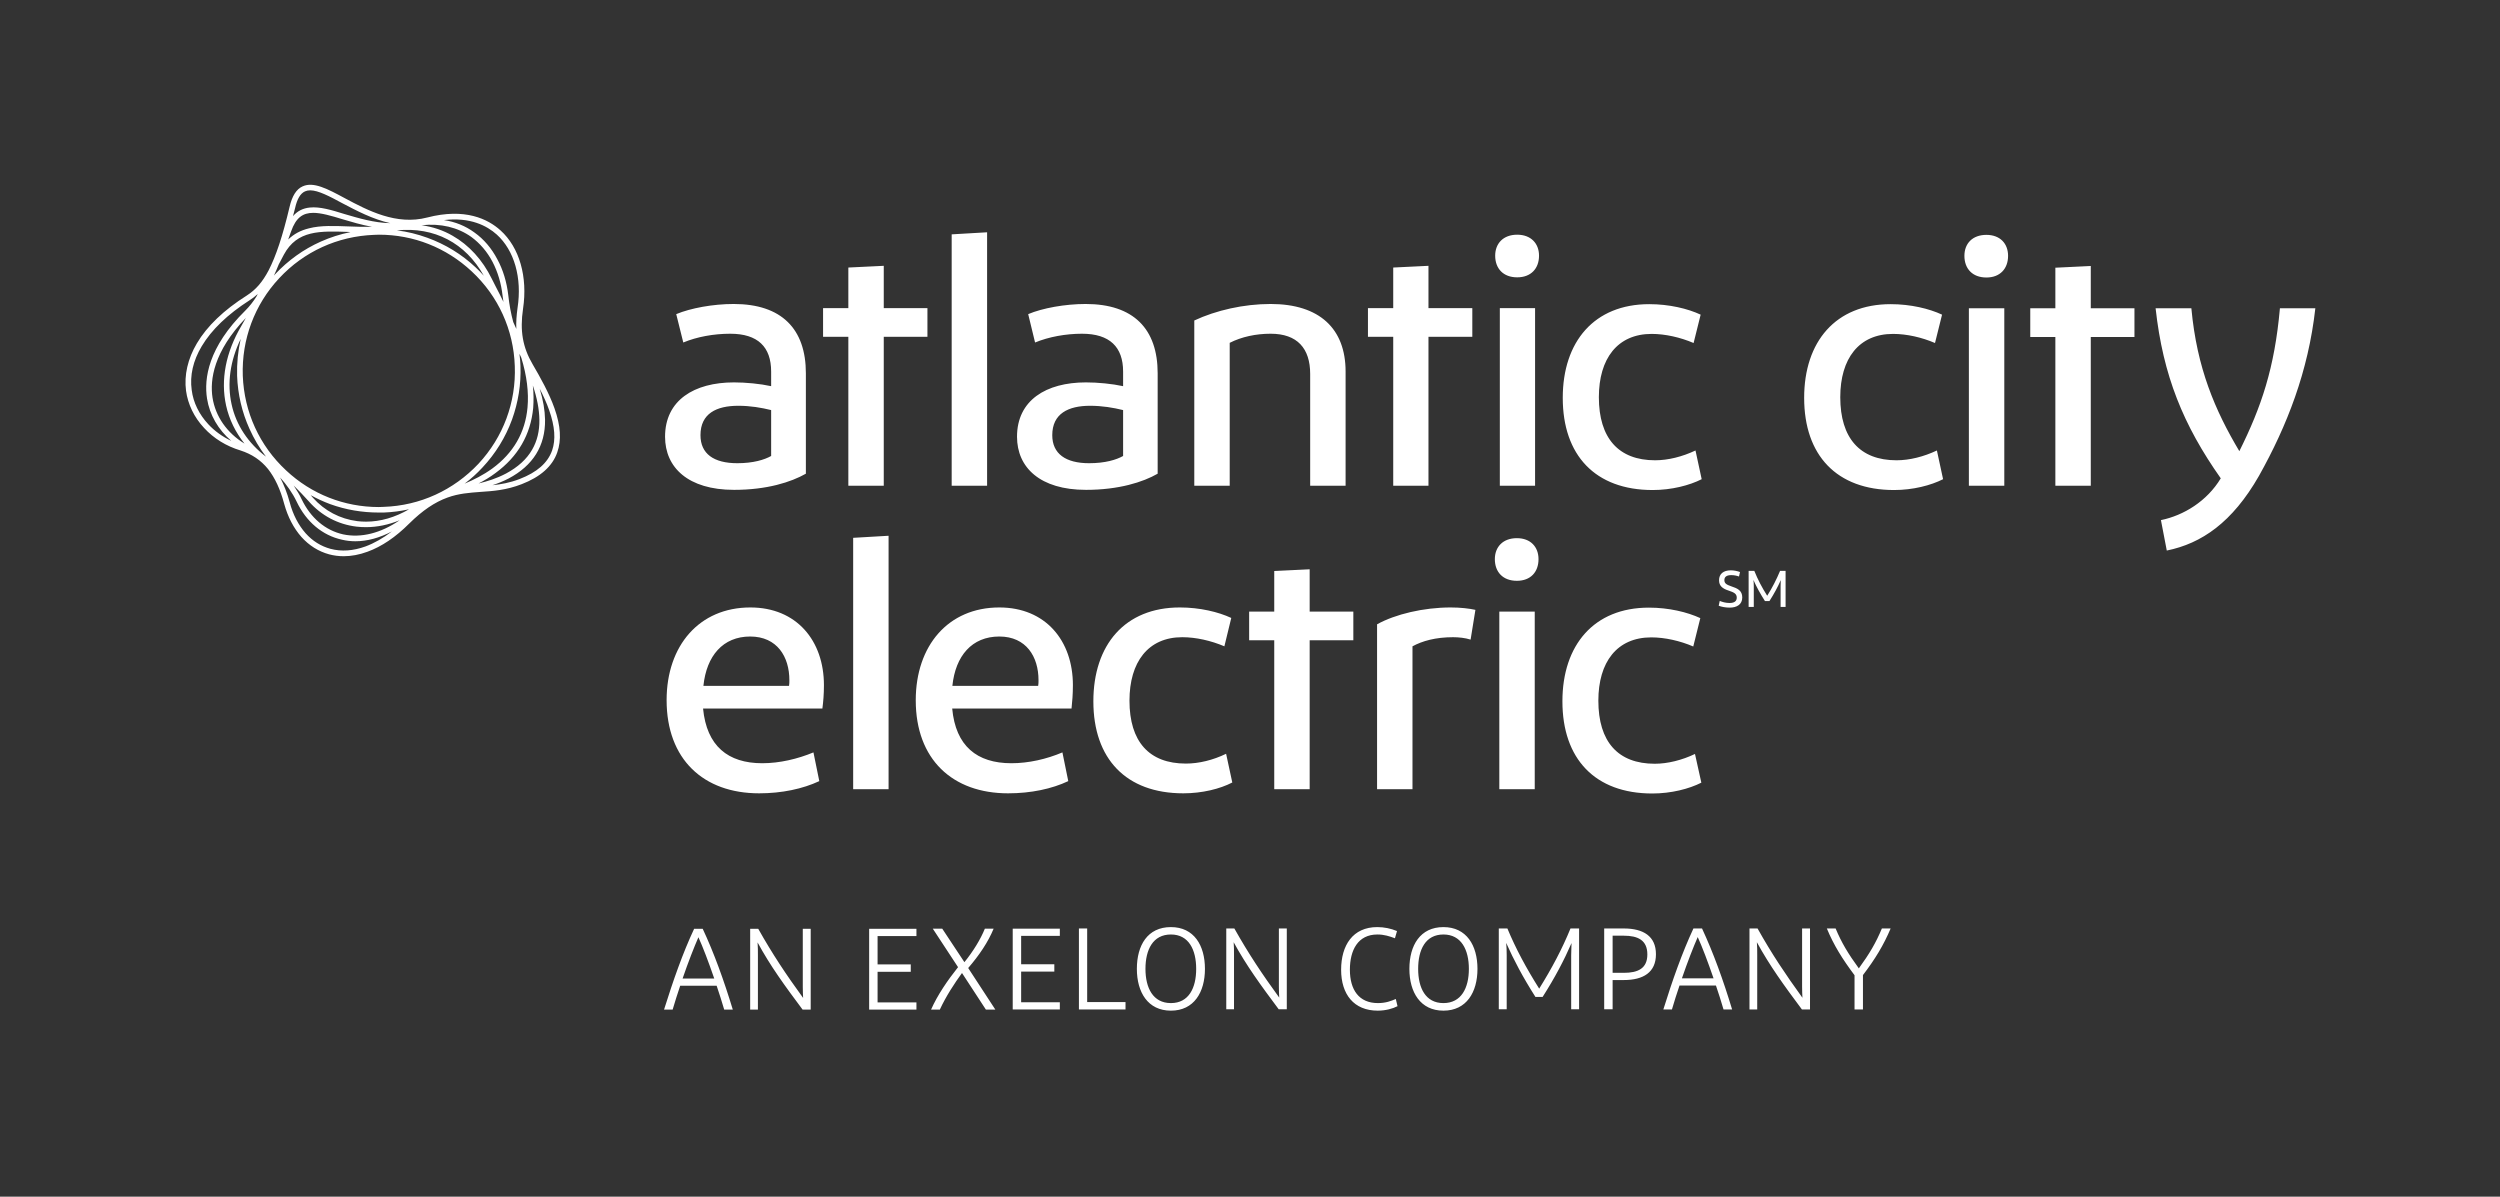 <svg version="1.2" xmlns="http://www.w3.org/2000/svg" viewBox="0 0 1454 696" width="1454" height="696">
	<rect x="0" y="0" width="1454" height="696" fill="#333333" stroke="none"/>
	<title>ace_logo_hrz_sm_wht_cmyk-ai</title>
	<style>
		.s0 { fill: #ffffff } 
	</style>
	<g id="Layer 1">
		<path id="&lt;Compound Path&gt;" fill-rule="evenodd" class="s0" d="m416.8 573.3h-21.2c-1.6 4.6-3 9.3-4.4 13.9h-5c5.3-16.9 10.9-32.9 17.5-47h5c6.6 14.1 12.3 29.9 17.5 47h-5c-1.4-4.6-2.8-9.3-4.4-13.9zm-19.8-4.2h18.4c-3.3-9.6-6.6-18.3-9.2-24c-2.5 5.7-5.9 14.4-9.2 24zm39.3 18.1v-47h4.7c8.2 14.6 16.2 26.6 26.1 40.2c-0.1-1.7-0.2-3.9-0.2-6.4v-33.8h4.6v47h-4.7c-10.3-13.8-18.8-25.4-26.2-39.1c0.2 2.3 0.2 5 0.2 7.6v31.5zm96.7 0h-27.5v-47h27.5v4.2h-22.6v16.5h19.3v4.3h-19.3v17.8h22.6zm26.5-21.3c-4.3 5.9-9.3 13.5-12.9 21.3h-5.1c3.8-8.6 9.6-17 15.7-24.7l-14.7-22.4h5.5l12.9 19.5c5.1-6.3 9.4-13.3 11.9-19.5h5.1c-3.2 7.8-8.4 15.5-14.8 22.9l15.8 24.2h-5.5zm56.9 21.2h-27.4v-47h27.4v4.2h-22.5v16.5h19.3v4.3h-19.3v17.8h22.5zm11.1-47.1h4.8v42.8h22.3v4.3h-27.1zm53.5 47.8c-13.4 0-19.8-10.7-19.8-24.3c0-13.7 6.2-24.3 19.8-24.3c13.4 0 19.8 10.6 19.8 24.3c0 13.6-6.4 24.3-19.8 24.3zm0-4.4c10.4 0 14.7-8.8 14.7-19.9c0-11.1-4.3-20-14.7-20c-10.5 0-14.8 8.9-14.8 20c0 11.1 4.4 19.9 14.8 19.9zm32.2 3.6v-47h4.7c8.2 14.6 16.2 26.6 26.1 40.2c-0.1-1.7-0.2-3.9-0.2-6.4v-33.8h4.6v47h-4.7c-10.3-13.8-18.8-25.4-26.2-39c0.2 2.2 0.2 4.9 0.2 7.5v31.5zm66.8-23c0-14.2 6.8-24.8 21-24.8c4 0 7.9 0.8 11.5 2.3l-1.2 4.2c-3.2-1.2-6.3-2.2-10.2-2.2c-11.4 0-16 9.2-16 20.5c0 11.6 5.2 19.4 16.3 19.4c4.5 0 7.7-1.2 10.4-2.4l1 4.2c-2.7 1.4-6.9 2.6-11.5 2.6c-13.9 0-21.3-9.5-21.3-23.8zm59.5 23.8c-13.4 0-19.8-10.7-19.8-24.3c0-13.7 6.3-24.3 19.8-24.3c13.4 0 19.8 10.6 19.8 24.3c0 13.6-6.4 24.3-19.8 24.3zm0-4.4c10.4 0 14.8-8.8 14.8-19.9c0-11.1-4.4-20-14.8-20c-10.5 0-14.7 8.9-14.7 20c0 11.1 4.3 19.9 14.7 19.9zm78.9-43.4v47h-4.6v-31.3c0-2.7 0.2-5.1 0.2-7.2c-4.3 9.9-9.6 20-16.8 31.3h-4.2c-7.2-11.3-12.6-21.5-17-31.4c0.2 2.1 0.3 4.6 0.3 7.3v31.3h-4.6v-47h5c4.9 11.8 11 23.1 18.5 35c7.4-11.9 13.4-23.2 18.2-35zm14.6 0h11.4c11.4 0 18.7 4.5 18.7 15c0 10.5-7.3 15-18.7 15h-6.5v17h-4.9zm11.4 4.2h-6.5v21.6h6.5c8.2 0 13.7-2.5 13.7-10.7c0-8.3-5.5-10.9-13.7-10.9zm53.6 29h-21.2c-1.6 4.6-3 9.2-4.4 13.9h-5c5.3-17 10.9-32.9 17.5-47.1h5c6.6 14.2 12.3 29.9 17.5 47.1h-5c-1.4-4.7-2.8-9.3-4.4-13.9zm-19.8-4.2h18.4c-3.3-9.6-6.6-18.3-9.2-24c-2.5 5.7-5.9 14.4-9.2 24zm39.3 18.1v-47.1h4.7c8.2 14.7 16.2 26.6 26.1 40.3c-0.1-1.8-0.2-3.9-0.2-6.4v-33.9h4.6v47.1h-4.7c-10.3-13.8-18.8-25.5-26.2-39.1c0.2 2.3 0.2 4.9 0.2 7.5v31.6zm61.1-19.9c-7.1-9.5-12.1-17.5-16.1-27.2h5.1c3.4 8.2 7.3 14.7 13.5 23.2c6.2-8.5 10-15 13.4-23.2h5.1c-4.1 9.7-9 17.8-16.1 27.1v20h-4.9zm-78.4-217.7c1.5 0.6 3.4 1.2 5.7 1.2c2.7 0 4.2-1 4.2-3.1c0-2.4-1.8-3.1-4.7-4.1c-3.5-1.1-5.6-2.7-5.6-6c0-3.7 2.5-5.8 6.9-5.8c1.9 0 4 0.5 5.3 1l-0.6 2.6c-1.4-0.5-2.9-0.8-4.5-0.8c-2.7 0-4 1-4 2.9c0 2 1.4 2.7 4 3.6c3.6 1.2 6.4 2.4 6.4 6.5c0 4.1-3.2 5.9-7.3 5.9c-2.5 0-4.9-0.5-6.4-1.1zm38.3-17.5v21h-2.9v-12.1q0-1.9 0.1-3.5c-1.7 3.9-3.8 7.8-6.6 12.2h-2.6c-2.8-4.4-5-8.4-6.7-12.3q0.2 1.6 0.2 3.6v12.1h-3v-21h3.3c2 5 4.4 9.6 7.5 14.5c3.1-4.9 5.4-9.5 7.5-14.5zm-611.6-47.1c-26.7 0-40.1-13-40.1-30.9c0-21.2 16.9-31.6 40.1-31.6c6.9 0 15.3 0.8 21.6 2.2v-8.5c0-14.3-7.7-22-23.8-22c-9.6 0-19.4 1.8-27.3 5.1l-4.1-16.5c8.4-3.5 21.4-5.9 33.4-5.9c27.9 0 42 14.5 42 40.3v58.4c-8.6 4.9-22.6 9.4-41.8 9.4zm21.6-19.7v-26.7c-5.7-1.4-12-2.5-19.1-2.5c-12.7 0-22 4.5-22 17.1c0 10.8 7.7 16.3 21.4 16.3c9.3 0 15.8-2 19.7-4.2zm44.9 17.3v-86.6h-14.7v-16.7h14.7v-23.6l20.6-1v24.6h25.4v16.7h-25.4v86.6zm60.1 0v-146.2l20.6-1.2v147.4zm78.1 2.4c-26.7 0-40.1-13-40.1-30.9c0-21.2 16.9-31.6 40.1-31.6c6.9 0 15.2 0.8 21.6 2.2v-8.5c0-14.3-7.8-22-23.9-22c-9.5 0-19.3 1.8-27.3 5.1l-4-16.5c8.3-3.5 21.4-5.9 33.4-5.9c27.9 0 41.9 14.5 41.9 40.3v58.4c-8.5 4.9-22.6 9.4-41.7 9.4zm21.6-19.7v-26.7c-5.7-1.4-12.1-2.5-19.2-2.5c-12.6 0-22 4.5-22 17.1c0 10.8 7.8 16.3 21.4 16.3c9.4 0 15.9-2 19.8-4.2zm41.4 17.3v-96.1c12.6-5.9 28.7-9.6 44.4-9.6c28.5 0 43.6 14.4 43.6 39.3v66.4h-20.6v-65c0-14.9-7.5-23.4-23-23.4c-8.6 0-16.9 1.8-23.8 5.3v83.1zm115.7 0v-86.6h-14.7v-16.7h14.7v-23.6l20.5-1v24.6h25.5v16.7h-25.5v86.6zm59.3-133.8c0-7.1 4.7-12.2 12.8-12.2c8 0 12.7 5.1 12.7 12.2c0 7.5-4.7 12.6-12.7 12.6c-8.1 0-12.8-5.1-12.8-12.6zm23.2 133.8h-20.5v-103.3h20.5zm96.3-99.5l-4.1 16.5c-7.7-3.3-16.5-5.3-24.4-5.3c-19.9 0-30.7 14.4-30.7 36.8c0 23.8 11.4 36.7 32.7 36.7c7.6 0 15.9-2.1 23.5-5.7l3.6 16.7c-7.1 3.6-17.5 6.3-28.5 6.3c-33.4 0-52.3-20.2-52.3-53.6c0-32.7 18.3-54.5 50.3-54.5c11.6 0 22.4 2.6 29.9 6.1zm140.4 0l-4.1 16.5c-7.7-3.3-16.4-5.3-24.4-5.3c-19.9 0-30.7 14.4-30.7 36.8c0 23.8 11.4 36.7 32.7 36.7c7.6 0 15.9-2.1 23.5-5.7l3.6 16.7c-7.1 3.6-17.5 6.3-28.5 6.3c-33.4 0-52.3-20.2-52.3-53.6c0-32.7 18.3-54.5 50.3-54.5c11.6 0 22.4 2.6 29.9 6.1zm13-34.2c0-7.2 4.7-12.2 12.8-12.2c7.9 0 12.6 5 12.6 12.2c0 7.5-4.7 12.6-12.6 12.6c-8.1 0-12.8-5.1-12.8-12.6zm23.2 133.7h-20.6v-103.2h20.6zm29.7 0v-86.5h-14.6v-16.7h14.6v-23.6l20.6-1v24.6h25.4v16.7h-25.4v86.5zm64.8 37.7l-3.4-17.7c13.2-2.7 26.8-11 34.8-24.3c-21.8-30.9-33.6-59.8-37.9-98.9h20.8c3.2 34.8 13.8 59.4 27.9 83.1c12.8-25.7 20.5-48.3 23.6-83.1h20.6c-4.1 36.8-16.5 68.4-32.8 97.5c-15.5 27.1-33.4 39.3-53.6 43.4zm-783.7 134.1c-9.6 4.5-21.8 7.1-35 7.1c-32.4 0-53.8-19.8-53.8-54.2c0-31.7 19-53.9 48.7-53.9c26.9 0 42.8 19.3 42.8 45.2c0 5.3-0.4 9.8-0.9 13.6h-69.4c2.1 21.8 14.5 31.8 34.4 31.8c10.2 0 20.6-2.5 29.8-6.3zm-67.4-55.4h49.8c0.2-1.2 0.2-2 0.2-3.3c0-13.6-7.1-25.4-22.8-25.4c-15.8 0-25.4 11.2-27.2 28.7zm87.1 60.1v-146.2l20.6-1.2v147.4zm125.1-4.7c-9.5 4.5-21.7 7.1-35 7.1c-32.3 0-53.7-19.7-53.7-54.1c0-31.8 18.9-54 48.6-54c26.9 0 42.8 19.3 42.8 45.2c0 5.3-0.4 9.8-0.8 13.6h-69.4c2 21.8 14.4 31.8 34.4 31.8c10.1 0 20.5-2.4 29.7-6.3zm-67.4-55.4h49.9c0.2-1.2 0.2-2 0.2-3.3c0-13.6-7.1-25.4-22.8-25.4c-15.9 0-25.5 11.2-27.3 28.7zm162.2-39.5l-4 16.5c-7.8-3.3-16.5-5.3-24.5-5.3c-19.9 0-30.7 14.5-30.7 36.9c0 23.8 11.4 36.6 32.8 36.6c7.5 0 15.8-2 23.4-5.7l3.6 16.7c-7.1 3.7-17.5 6.3-28.5 6.3c-33.3 0-52.3-20.1-52.3-53.5c0-32.8 18.3-54.6 50.3-54.6c11.6 0 22.4 2.6 29.9 6.1zm25 99.6v-86.6h-14.6v-16.7h14.6v-23.6l20.6-1v24.6h25.4v16.7h-25.4v86.6zm102.6-105.7c5.7 0 10.8 0.6 14.4 1.4l-2.8 17.3c-3.1-1-6.9-1.4-10.2-1.4c-10.2 0-17.9 2.2-23.6 5.3v83.1h-20.6v-95.9c10.6-5.9 27.1-9.8 42.8-9.8zm25.7-28.1c0-7.1 4.7-12.2 12.8-12.2c8 0 12.6 5.1 12.6 12.2c0 7.5-4.6 12.6-12.6 12.6c-8.1 0-12.8-5.1-12.8-12.6zm23.2 133.8h-20.6v-103.3h20.6zm96.3-99.5l-4.1 16.5c-7.7-3.3-16.5-5.3-24.4-5.3c-20 0-30.8 14.4-30.8 36.8c0 23.9 11.4 36.7 32.8 36.7c7.5 0 15.9-2.1 23.4-5.7l3.7 16.7c-7.1 3.6-17.5 6.3-28.5 6.3c-33.4 0-52.3-20.2-52.3-53.6c0-32.7 18.3-54.5 50.3-54.5c11.6 0 22.3 2.6 29.9 6.1zm-664.8-96.4c-2.8 8.1-9.8 14.3-20.7 18.5c-9 3.5-16.6 4-24 4.5c-6.5 0.5-12.6 0.9-19.2 3.3c-7.4 2.7-14.5 7.5-22.2 15.1c-7.9 7.9-16 13.4-24.3 16.4q-7.1 2.6-13.8 2.6q-4.4 0-8.5-1.1c-6.2-1.7-11.6-5.1-16.1-10.1c-4.5-5.1-7.9-11.6-10-19.2c-2.3-8.6-5.4-15.2-9.4-20.3c-4.2-5.2-9.5-8.7-16-10.8c-8.3-2.5-15.6-7-21.2-13.1c-5.8-6.2-9.4-13.7-10.5-21.6c-1.2-9.1 1-18.6 6.3-27.6c5.9-10 15.7-19.4 29-27.8c5.3-3.4 9.1-7.8 12.7-14.6c4.3-8.3 8.2-20 12.2-36.9c1.5-6.5 4-10.4 7.6-12c6.3-2.9 14.4 1.4 24.6 6.9c13.3 7.1 29.9 15.9 47.9 11.2c22-5.7 35.3 0.9 42.6 7.5c11 9.9 15.9 27 13.1 45.6c-1.9 12.8-0.2 22.4 5.6 32.3c4.5 7.7 9.6 16.8 12.7 25.6c3.6 10.2 4.1 18.5 1.6 25.6zm-20.9-55c-0.3-0.8-0.7-1.5-1.1-2.3q0.5 3.5 0.6 7c0.4 10.7-1.3 21.2-4.9 31.2c-3.8 10.4-9.6 19.8-17.2 27.9q-4.8 5.2-10.4 9.4c5.4-2.3 10.7-4.9 16.1-8.8c12.3-9 19.2-21 20.5-35.5c0.8-8.8-0.4-18.5-3.6-28.9zm-24.9 61.6c14.4-15.5 21.9-35.7 21.1-56.8c-0.7-21.1-9.6-40.7-25.1-55.1c-14.8-13.8-33.8-21.3-53.9-21.3q-1.4 0-2.9 0.1c-21.1 0.8-40.7 9.7-55.1 25.2c-14.4 15.4-21.9 35.6-21.2 56.7c0.8 21.2 9.7 40.7 25.2 55.1c14.7 13.8 33.8 21.3 53.9 21.3q1.4 0 2.8-0.1c21.2-0.7 40.7-9.7 55.2-25.1zm3.1-109.3c-10.7-19.1-28.8-28.6-50.6-26.4c6.1 0.7 12 2.2 17.8 4.3c10.4 3.8 19.8 9.5 27.9 17.1q2.6 2.4 4.9 5zm-77.6-25.4q-0.5 0-0.9-0.1c-16.8-0.6-30.1-1.1-37.8 13.2q-1.6 2.9-3 5.7q-1.4 3.5-2.8 6.5q0.4-0.4 0.7-0.8c7.6-8.1 16.5-14.5 26.6-19c5.6-2.5 11.3-4.3 17.2-5.5zm-63.8 62.1c-6.2 12.8-8 25.9-5.3 38.1c2.6 12 9.7 22.6 20 30.4c-3.8-5-7-10.4-9.6-16.2c-4.4-9.7-6.8-20.1-7.2-30.8c-0.2-7.3 0.5-14.5 2.1-21.5zm40.7 90.9q0.6 0.7 1.3 1.5c6.8 7.6 15.7 12.3 25.8 13.6q2.5 0.3 5.1 0.3c8.4 0 16.9-2.5 25-7.2q-7.2 1.6-14.7 1.9q-1.4 0-2.9 0c-9.7 0-19.2-1.6-28.3-4.9q-5.9-2.2-11.3-5.2zm112.1-112.4q-0.3-1.8-0.5-3.6c-0.8-7.2-2.8-13.8-5.8-19.6c-3.2-6.1-7.4-10.9-12.4-14.6c-7.9-5.6-17.8-8-28.9-6.8c6.4 0.9 12.5 2.9 18 6.1c9.5 5.4 17.4 14 22.8 25c1.6 3.1 3.1 6.2 4.7 9.2q1 2.2 2.1 4.3zm-76.5-43.7c-6.1-1.1-11.7-2.8-16.8-4.3c-7.1-2.2-12.8-3.8-17.3-3.8c-6.1 0-10.1 2.8-12.9 10.8q-0.9 2.4-1.7 4.7c3.3-3.2 7.2-5.3 12.1-6.5c6.9-1.8 14.9-1.4 23.3-1.1c4.3 0.2 8.8 0.3 13.3 0.2zm-73.3 53c-18.8 19.6-21 36-19.4 46.4c1.7 10.9 8.4 20.5 18.6 26.7c-5.2-6.5-8.9-14-10.7-22.1c-3.3-15-0.2-31 8.9-46.4q1.3-2.2 2.6-4.6zm27.8 97.5c1.8 2.7 3.4 5.3 4.6 7.9c5.2 10.9 13.8 18.2 24.2 20.5c10.4 2.2 21.9-0.7 32.8-8.2c-6.4 2.6-13 4-19.5 4q-2.8 0-5.5-0.3c-10.9-1.3-20.5-6.4-27.8-14.7q-4.5-5-8.8-9.2zm123.5-7c6.9-3.7 12-8.3 15.2-13.9c2.9-5 4.3-10.8 4.2-17.4c-0.1-5.9-1.3-12.5-3.8-19.9c0.5 4.5 0.5 8.9 0.2 13.1c-1.5 15.5-8.8 28.2-21.9 37.8c-3.3 2.5-6.6 4.4-9.9 6.1c5.2-1.3 10.3-2.8 16-5.8zm-36.1-147.4c6.6 1 12.5 3.4 17.7 7.2c5.5 3.9 10 9.2 13.4 15.7c3.3 6.1 5.4 13.1 6.3 20.7c0.6 5.7 1.6 10.9 2.9 15.7q0.9 2 1.8 4c-0.2-3.8 0.1-7.8 0.7-12.2c2.7-17.5-1.9-33.5-12.1-42.7c-5.7-5.1-15.4-10.2-30.7-8.4zm-86.6-6.9q-0.6 2.4-1.2 4.6c2.6-3 5.8-4.6 9.8-5c5.8-0.6 12.5 1.4 20.2 3.8c8.2 2.4 17.1 5.1 26.6 5.3c-10.3-2.3-19.7-7.3-27.9-11.6c-7.4-4-14-7.5-18.7-7.5q-1.7 0-3 0.6c-2.7 1.2-4.6 4.4-5.8 9.8zm-37.1 135.3c-7.6-6.5-12.6-15.1-14.1-24.6c-1.8-11.6 0.6-29.8 22.3-51.2c2.3-2.3 4.5-5 6.6-8.4q0.3-0.6 0.6-1.2q-2.2 2-4.7 3.6c-12.8 8.2-22.2 17.2-27.9 26.8c-5 8.4-7 17-5.8 25.5c0.9 7.2 4.3 14.1 9.6 19.8c3.7 4 8.3 7.3 13.4 9.7zm93.4 52.7c-7.1 3.7-14.3 5.7-21.2 5.7q-4 0-7.8-0.9c-11.4-2.5-20.8-10.4-26.4-22.2c-2.4-5-5.8-9.8-9.6-14c2.2 4.2 4.1 9 5.6 14.5c1.9 7.2 5.1 13.2 9.2 17.9c4.1 4.6 9 7.6 14.5 9.1c6.4 1.7 13.2 1.2 20.4-1.4c5.1-1.9 10.2-4.8 15.3-8.7zm91.5-70.5c-1.4-4.1-3.4-8.4-5.5-12.5c2 6.6 3 12.5 3.1 18c0.2 15.2-7 26.7-21.2 34.2c-3.3 1.7-6.4 2.9-9.4 3.9c4.9-0.5 10.1-1.4 15.8-3.6c10.1-3.9 16.3-9.3 18.9-16.6c2.2-6.3 1.6-14-1.7-23.4z" />
	</g>
</svg>